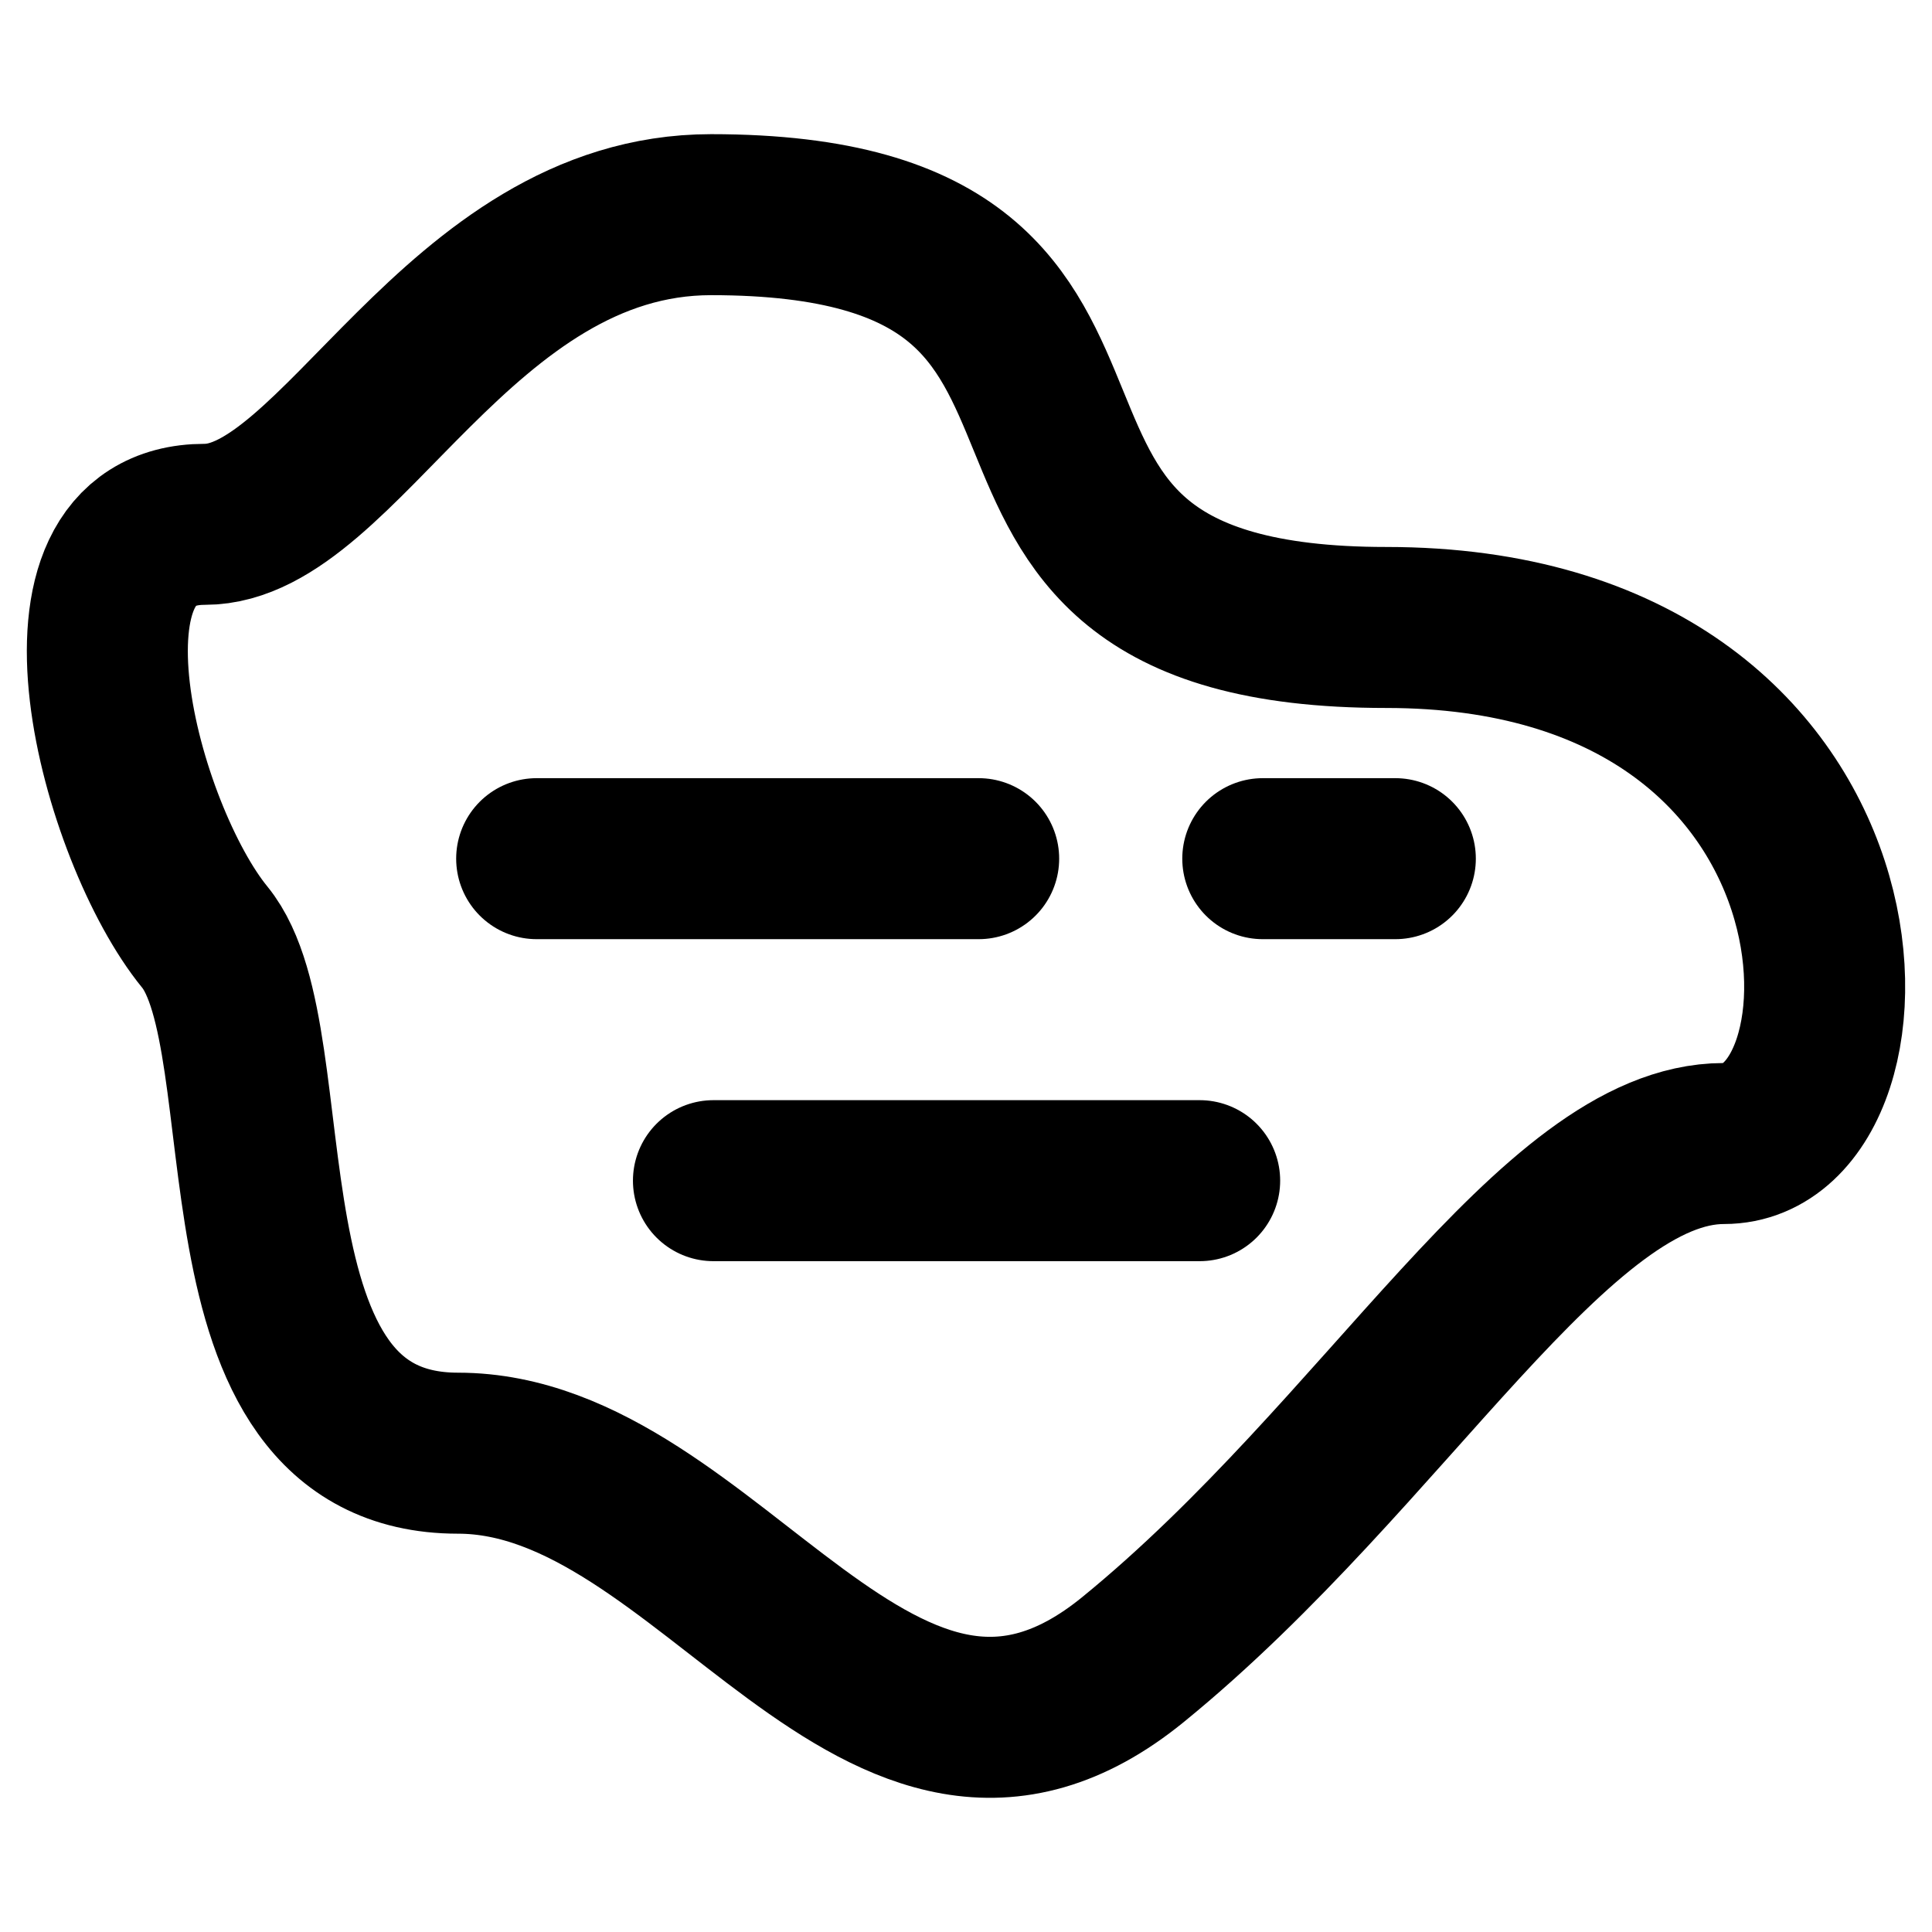 <?xml version="1.0" encoding="UTF-8"?> <svg xmlns="http://www.w3.org/2000/svg" width="18" height="18" viewBox="0 0 18 18" fill="none"><path d="M1.908 4.885C3.166 4.885 4.267 2 6.625 2C11.341 2 8.198 5.846 12.915 5.846C17.632 5.846 17.632 10.654 16.06 10.654C14.487 10.654 12.915 13.539 10.557 15.461C8.198 17.385 6.625 13.539 4.267 13.539C1.91 13.539 2.694 9.692 1.908 8.731C1.122 7.769 0.335 4.885 1.908 4.885Z" stroke="black" stroke-width="1.5" stroke-linecap="round"></path><path d="M5 8H9.118M6.647 11H11.177M11.765 8H13" stroke="black" stroke-width="1.5" stroke-linecap="round"></path></svg> 